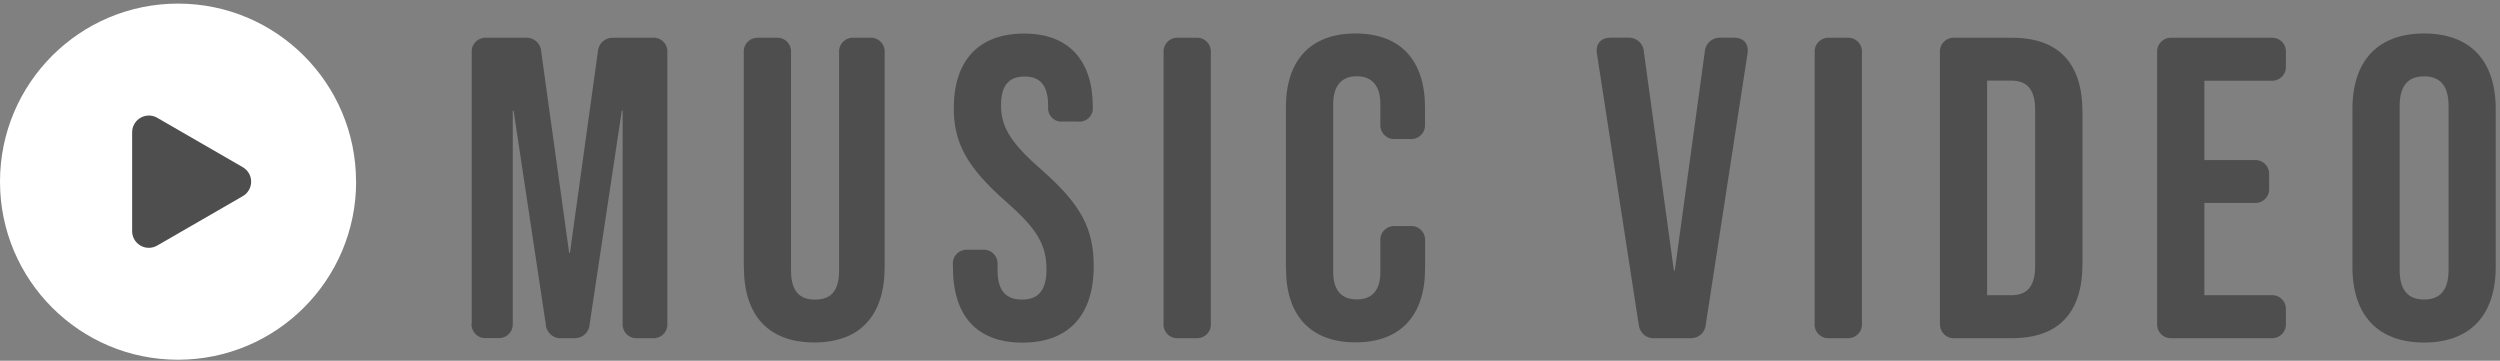 <svg width="298" height="43" viewBox="0 0 298 43" fill="none" xmlns="http://www.w3.org/2000/svg">
<rect x="0" y="0" width="298" height="43" fill="#808080" stroke="none"/>
<g clip-path="url(#clip0_14006_2946)">
<path d="M56.23 38.52V6.29C56.14 5.39 56.81 4.59 57.71 4.5C57.81 4.5 57.92 4.5 58.02 4.5H62.57C63.53 4.39 64.4 5.08 64.51 6.05C64.51 6.08 64.51 6.11 64.51 6.14L67.84 30.13H67.94L71.27 6.14C71.33 5.17 72.16 4.44 73.12 4.5C73.15 4.5 73.18 4.5 73.21 4.5H77.76C78.66 4.41 79.46 5.07 79.55 5.98C79.56 6.08 79.56 6.19 79.55 6.29V38.52C79.64 39.42 78.98 40.22 78.07 40.31C77.97 40.32 77.86 40.32 77.75 40.31H76.01C75.11 40.4 74.31 39.74 74.22 38.83C74.21 38.73 74.21 38.62 74.22 38.51V13.19H74.12L70.28 38.67C70.22 39.64 69.39 40.37 68.42 40.31C68.39 40.31 68.36 40.31 68.33 40.31H67C66.04 40.42 65.17 39.72 65.06 38.76C65.06 38.73 65.06 38.7 65.06 38.67L61.22 13.19H61.12V38.51C61.21 39.41 60.54 40.21 59.64 40.3C59.54 40.3 59.43 40.3 59.33 40.3H58C57.1 40.39 56.3 39.73 56.21 38.82C56.2 38.72 56.2 38.61 56.21 38.5" fill="#4E4E4E"/>
<path d="M88.66 31.81V6.29C88.57 5.39 89.23 4.59 90.14 4.5C90.24 4.49 90.35 4.49 90.46 4.5H92.5C93.4 4.41 94.2 5.07 94.29 5.98C94.3 6.08 94.3 6.19 94.29 6.3V32.23C94.29 34.79 95.36 35.71 97.16 35.71C98.96 35.71 100.02 34.79 100.02 32.23V6.29C99.93 5.39 100.59 4.59 101.5 4.5C101.6 4.49 101.71 4.49 101.82 4.5H103.66C104.56 4.41 105.36 5.07 105.45 5.98C105.46 6.08 105.46 6.19 105.45 6.3V31.82C105.45 37.55 102.58 40.82 97.06 40.82C91.54 40.82 88.67 37.55 88.67 31.82" fill="#4E4E4E"/>
<path d="M113.58 31.81V31.56C113.49 30.66 114.15 29.86 115.06 29.77C115.16 29.76 115.27 29.76 115.38 29.77H117.12C118.02 29.68 118.82 30.35 118.91 31.25C118.91 31.35 118.91 31.46 118.91 31.56V32.23C118.91 34.79 120.03 35.71 121.82 35.71C123.61 35.71 124.74 34.79 124.74 32.13C124.74 29.16 123.61 27.27 119.93 24.05C115.22 19.91 113.69 16.99 113.69 12.9C113.69 7.27 116.61 4 122.08 4C127.55 4 130.26 7.38 130.26 12.7C130.37 13.58 129.75 14.38 128.88 14.49C128.74 14.51 128.61 14.51 128.47 14.49H126.73C125.85 14.6 125.05 13.98 124.94 13.11C124.92 12.97 124.92 12.84 124.94 12.7V12.65C124.94 10.09 123.92 9.12 122.13 9.12C120.34 9.12 119.32 10.09 119.32 12.55C119.32 15.16 120.5 17.05 124.18 20.27C128.89 24.41 130.37 27.28 130.37 31.73C130.37 37.56 127.4 40.84 121.88 40.84C116.36 40.84 113.59 37.57 113.59 31.84" fill="#4E4E4E"/>
<path d="M138.7 38.52V6.29C138.61 5.39 139.28 4.59 140.18 4.5C140.28 4.5 140.39 4.5 140.49 4.5H142.54C143.44 4.41 144.24 5.07 144.33 5.98C144.34 6.08 144.34 6.19 144.33 6.29V38.52C144.42 39.42 143.76 40.22 142.85 40.31C142.75 40.32 142.64 40.32 142.53 40.31H140.48C139.58 40.4 138.78 39.74 138.69 38.83C138.68 38.73 138.68 38.62 138.69 38.51" fill="#4E4E4E"/>
<path d="M153.28 32.02V12.79C153.28 7.26 156.14 3.99 161.57 3.99C167 3.99 169.86 7.26 169.86 12.79V14.78C169.95 15.68 169.28 16.48 168.38 16.57C168.28 16.57 168.17 16.57 168.07 16.57H166.33C165.43 16.66 164.63 16 164.54 15.09C164.53 14.99 164.53 14.88 164.54 14.77V12.42C164.54 10.07 163.41 9.09 161.73 9.09C160.05 9.09 158.92 10.06 158.92 12.42V32.42C158.92 34.77 160.05 35.69 161.73 35.69C163.41 35.69 164.54 34.77 164.54 32.42V28.74C164.45 27.84 165.11 27.04 166.02 26.95C166.12 26.94 166.23 26.94 166.34 26.95H168.08C168.98 26.86 169.78 27.53 169.87 28.43C169.87 28.53 169.87 28.64 169.87 28.74V32.01C169.87 37.54 167 40.81 161.58 40.81C156.16 40.81 153.29 37.54 153.29 32.01" fill="#4E4E4E"/>
<path d="M195.33 38.67L190.37 6.49C190.34 6.34 190.32 6.18 190.32 6.03C190.32 5.06 190.93 4.49 192.01 4.49H194.06C195.04 4.43 195.89 5.17 195.95 6.15C195.95 6.15 195.95 6.17 195.95 6.18L199.53 32.27H199.63L203.21 6.18C203.26 5.2 204.09 4.44 205.08 4.49C205.08 4.49 205.1 4.49 205.11 4.49H206.65C207.73 4.49 208.34 5.05 208.34 6.03C208.34 6.18 208.32 6.34 208.29 6.49L203.33 38.67C203.27 39.64 202.44 40.37 201.47 40.31C201.44 40.31 201.41 40.31 201.38 40.31H197.29C196.33 40.42 195.46 39.72 195.35 38.76C195.35 38.73 195.35 38.7 195.35 38.67" fill="#4E4E4E"/>
<path d="M216.31 38.52V6.29C216.22 5.39 216.89 4.59 217.79 4.5C217.89 4.5 218 4.5 218.1 4.5H220.15C221.05 4.41 221.85 5.07 221.94 5.97C221.95 6.07 221.95 6.18 221.94 6.29V38.52C222.03 39.42 221.37 40.22 220.46 40.31C220.36 40.32 220.25 40.32 220.14 40.31H218.09C217.19 40.4 216.39 39.74 216.3 38.83C216.29 38.73 216.29 38.62 216.3 38.51" fill="#4E4E4E"/>
<path d="M231.24 38.52V6.29C231.15 5.39 231.81 4.59 232.72 4.5C232.82 4.49 232.93 4.49 233.04 4.5H239.84C245.47 4.5 248.23 7.62 248.23 13.35V31.46C248.23 37.19 245.47 40.31 239.84 40.31H233.04C232.14 40.4 231.34 39.74 231.25 38.83C231.24 38.73 231.24 38.62 231.25 38.51M239.73 35.19C241.52 35.19 242.59 34.27 242.59 31.71V13.09C242.59 10.53 241.52 9.61 239.73 9.61H236.86V35.19H239.73Z" fill="#4E4E4E"/>
<path d="M257.13 38.52V6.29C257.04 5.39 257.71 4.59 258.61 4.5C258.71 4.5 258.82 4.5 258.92 4.5H270.69C271.59 4.41 272.39 5.07 272.48 5.98C272.49 6.08 272.49 6.19 272.48 6.29V7.83C272.57 8.73 271.9 9.53 271 9.62C270.9 9.62 270.79 9.62 270.69 9.62H262.76V19.08H268.69C269.59 18.99 270.39 19.66 270.48 20.56C270.48 20.66 270.48 20.77 270.48 20.87V22.4C270.57 23.3 269.91 24.1 269 24.19C268.9 24.2 268.79 24.2 268.69 24.19H262.76V35.19H270.69C271.59 35.1 272.39 35.76 272.48 36.67C272.49 36.77 272.49 36.88 272.48 36.99V38.52C272.57 39.42 271.9 40.22 271 40.31C270.9 40.31 270.79 40.31 270.69 40.31H258.92C258.02 40.4 257.22 39.74 257.13 38.83C257.12 38.73 257.12 38.62 257.13 38.51" fill="#4E4E4E"/>
<path d="M280.41 31.81V12.99C280.41 7.26 283.43 3.99 288.95 3.99C294.47 3.99 297.49 7.26 297.49 12.99V31.82C297.49 37.55 294.47 40.83 288.95 40.83C283.43 40.83 280.41 37.56 280.41 31.82M291.87 32.17V12.63C291.87 10.07 290.74 9.1 288.95 9.1C287.16 9.1 286.04 10.07 286.04 12.63V32.17C286.04 34.73 287.16 35.7 288.95 35.7C290.74 35.7 291.87 34.73 291.87 32.17Z" fill="#4E4E4E"/>
<path d="M42.45 21.65C42.45 33.37 32.95 42.87 21.23 42.88C9.51 42.89 0 33.38 0 21.66C0 9.93 9.5 0.43 21.22 0.43C32.94 0.43 42.44 9.93 42.44 21.65" fill="white"/>
<path d="M28.94 19.93L18.74 14.04C17.79 13.49 16.57 13.82 16.02 14.77C15.84 15.07 15.75 15.42 15.75 15.77V27.55C15.75 28.65 16.64 29.54 17.74 29.54C18.09 29.54 18.43 29.45 18.74 29.27L28.94 23.38C29.89 22.83 30.22 21.61 29.67 20.66C29.5 20.36 29.24 20.11 28.94 19.93Z" fill="#4E4E4E"/>
</g>
<defs>
<clipPath id="clip0_14006_2946">
<rect width="297.49" height="42.45" fill="white" transform="translate(0 0.43)"/>
</clipPath>
</defs>
</svg>
